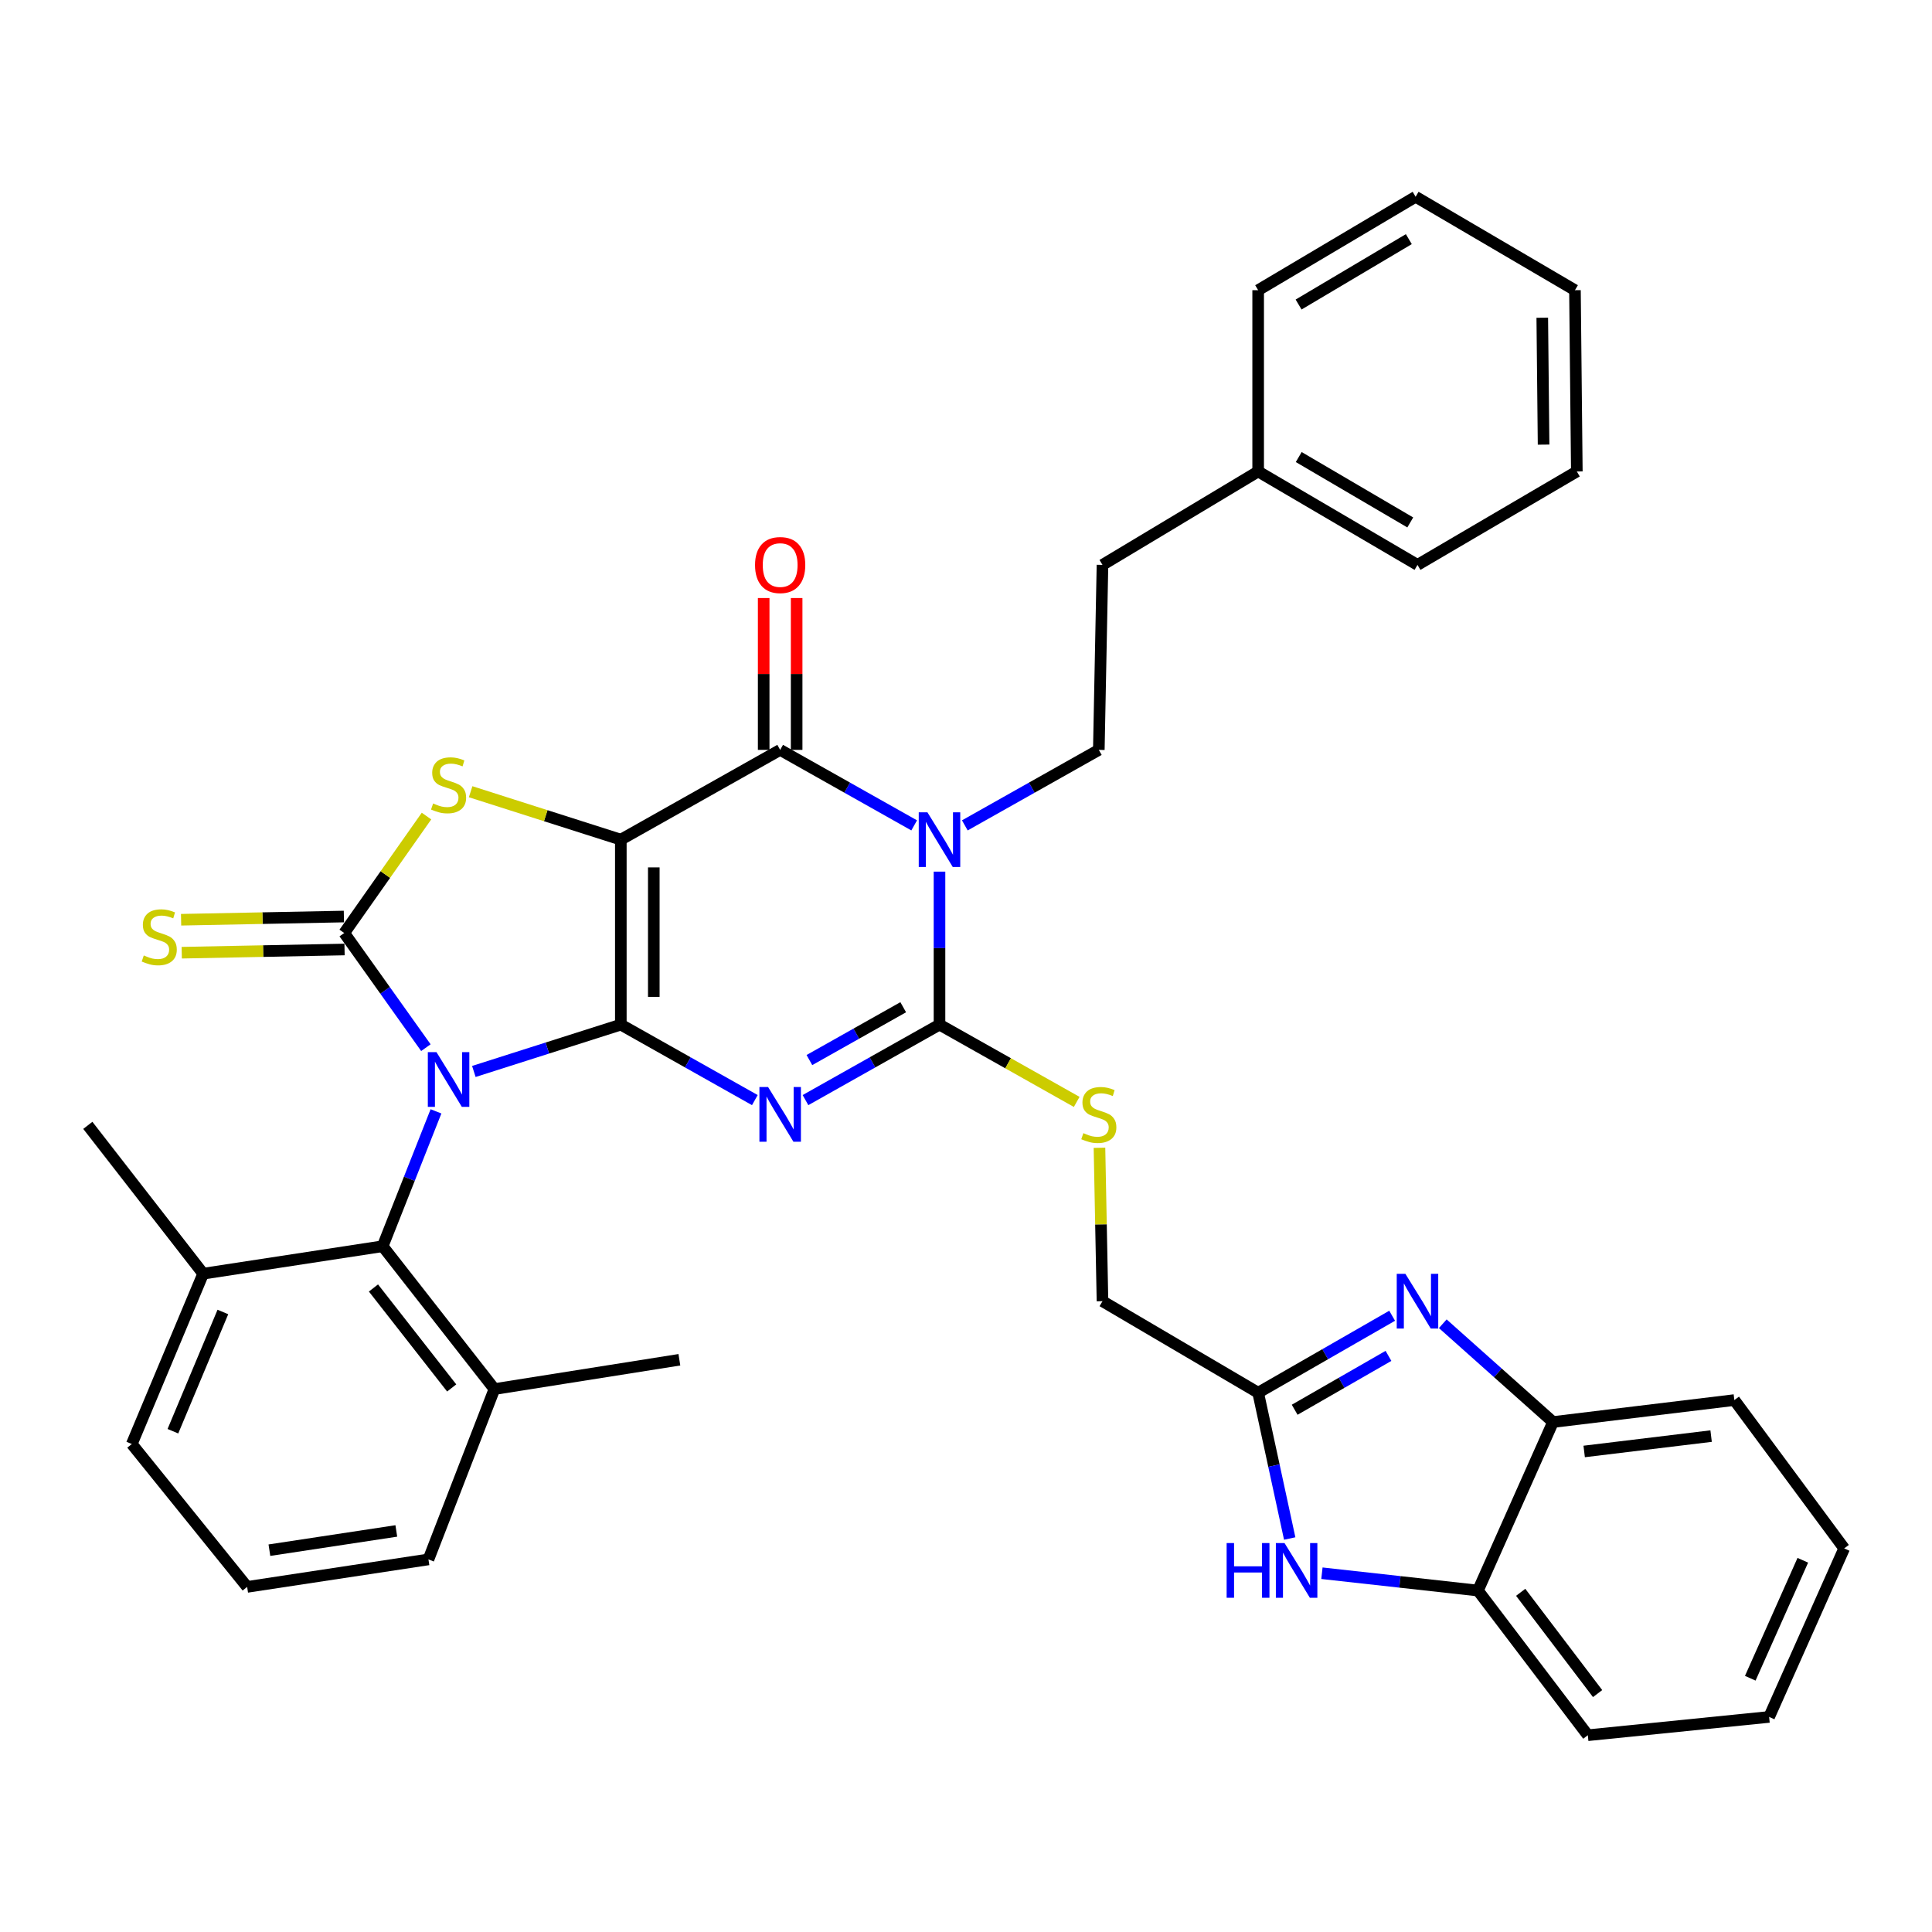 <?xml version='1.0' encoding='iso-8859-1'?>
<svg version='1.1' baseProfile='full'
              xmlns='http://www.w3.org/2000/svg'
                      xmlns:rdkit='http://www.rdkit.org/xml'
                      xmlns:xlink='http://www.w3.org/1999/xlink'
                  xml:space='preserve'
width='1000px' height='1000px' viewBox='0 0 1000 1000'>
<!-- END OF HEADER -->
<rect style='opacity:1.0;fill:#FFFFFF;stroke:none' width='1000' height='1000' x='0' y='0'> </rect>
<path class='bond-0' d='M 321.339,530.344 L 283.3,542.465' style='fill:none;fill-rule:evenodd;stroke:#000000;stroke-width:6px;stroke-linecap:butt;stroke-linejoin:miter;stroke-opacity:1' />
<path class='bond-0' d='M 283.3,542.465 L 245.262,554.587' style='fill:none;fill-rule:evenodd;stroke:#0000FF;stroke-width:6px;stroke-linecap:butt;stroke-linejoin:miter;stroke-opacity:1' />
<path class='bond-1' d='M 321.339,530.344 L 321.339,434.6' style='fill:none;fill-rule:evenodd;stroke:#000000;stroke-width:6px;stroke-linecap:butt;stroke-linejoin:miter;stroke-opacity:1' />
<path class='bond-1' d='M 338.402,515.983 L 338.402,448.962' style='fill:none;fill-rule:evenodd;stroke:#000000;stroke-width:6px;stroke-linecap:butt;stroke-linejoin:miter;stroke-opacity:1' />
<path class='bond-2' d='M 321.339,530.344 L 356.021,549.878' style='fill:none;fill-rule:evenodd;stroke:#000000;stroke-width:6px;stroke-linecap:butt;stroke-linejoin:miter;stroke-opacity:1' />
<path class='bond-2' d='M 356.021,549.878 L 390.704,569.412' style='fill:none;fill-rule:evenodd;stroke:#0000FF;stroke-width:6px;stroke-linecap:butt;stroke-linejoin:miter;stroke-opacity:1' />
<path class='bond-3' d='M 220.438,542.267 L 199.304,512.597' style='fill:none;fill-rule:evenodd;stroke:#0000FF;stroke-width:6px;stroke-linecap:butt;stroke-linejoin:miter;stroke-opacity:1' />
<path class='bond-3' d='M 199.304,512.597 L 178.169,482.927' style='fill:none;fill-rule:evenodd;stroke:#000000;stroke-width:6px;stroke-linecap:butt;stroke-linejoin:miter;stroke-opacity:1' />
<path class='bond-9' d='M 225.668,575.234 L 211.867,610.141' style='fill:none;fill-rule:evenodd;stroke:#0000FF;stroke-width:6px;stroke-linecap:butt;stroke-linejoin:miter;stroke-opacity:1' />
<path class='bond-9' d='M 211.867,610.141 L 198.066,645.047' style='fill:none;fill-rule:evenodd;stroke:#000000;stroke-width:6px;stroke-linecap:butt;stroke-linejoin:miter;stroke-opacity:1' />
<path class='bond-6' d='M 321.339,434.6 L 403.811,388.141' style='fill:none;fill-rule:evenodd;stroke:#000000;stroke-width:6px;stroke-linecap:butt;stroke-linejoin:miter;stroke-opacity:1' />
<path class='bond-7' d='M 321.339,434.6 L 282.471,422.198' style='fill:none;fill-rule:evenodd;stroke:#000000;stroke-width:6px;stroke-linecap:butt;stroke-linejoin:miter;stroke-opacity:1' />
<path class='bond-7' d='M 282.471,422.198 L 243.603,409.796' style='fill:none;fill-rule:evenodd;stroke:#CCCC00;stroke-width:6px;stroke-linecap:butt;stroke-linejoin:miter;stroke-opacity:1' />
<path class='bond-5' d='M 416.917,569.412 L 451.6,549.878' style='fill:none;fill-rule:evenodd;stroke:#0000FF;stroke-width:6px;stroke-linecap:butt;stroke-linejoin:miter;stroke-opacity:1' />
<path class='bond-5' d='M 451.6,549.878 L 486.283,530.344' style='fill:none;fill-rule:evenodd;stroke:#000000;stroke-width:6px;stroke-linecap:butt;stroke-linejoin:miter;stroke-opacity:1' />
<path class='bond-5' d='M 418.948,548.685 L 443.227,535.011' style='fill:none;fill-rule:evenodd;stroke:#0000FF;stroke-width:6px;stroke-linecap:butt;stroke-linejoin:miter;stroke-opacity:1' />
<path class='bond-5' d='M 443.227,535.011 L 467.505,521.337' style='fill:none;fill-rule:evenodd;stroke:#000000;stroke-width:6px;stroke-linecap:butt;stroke-linejoin:miter;stroke-opacity:1' />
<path class='bond-16' d='M 178,474.397 L 135.866,475.228' style='fill:none;fill-rule:evenodd;stroke:#000000;stroke-width:6px;stroke-linecap:butt;stroke-linejoin:miter;stroke-opacity:1' />
<path class='bond-16' d='M 135.866,475.228 L 93.731,476.058' style='fill:none;fill-rule:evenodd;stroke:#CCCC00;stroke-width:6px;stroke-linecap:butt;stroke-linejoin:miter;stroke-opacity:1' />
<path class='bond-16' d='M 178.337,491.457 L 136.202,492.287' style='fill:none;fill-rule:evenodd;stroke:#000000;stroke-width:6px;stroke-linecap:butt;stroke-linejoin:miter;stroke-opacity:1' />
<path class='bond-16' d='M 136.202,492.287 L 94.067,493.118' style='fill:none;fill-rule:evenodd;stroke:#CCCC00;stroke-width:6px;stroke-linecap:butt;stroke-linejoin:miter;stroke-opacity:1' />
<path class='bond-37' d='M 178.169,482.927 L 199.462,452.661' style='fill:none;fill-rule:evenodd;stroke:#000000;stroke-width:6px;stroke-linecap:butt;stroke-linejoin:miter;stroke-opacity:1' />
<path class='bond-37' d='M 199.462,452.661 L 220.756,422.394' style='fill:none;fill-rule:evenodd;stroke:#CCCC00;stroke-width:6px;stroke-linecap:butt;stroke-linejoin:miter;stroke-opacity:1' />
<path class='bond-4' d='M 486.283,451.154 L 486.283,490.749' style='fill:none;fill-rule:evenodd;stroke:#0000FF;stroke-width:6px;stroke-linecap:butt;stroke-linejoin:miter;stroke-opacity:1' />
<path class='bond-4' d='M 486.283,490.749 L 486.283,530.344' style='fill:none;fill-rule:evenodd;stroke:#000000;stroke-width:6px;stroke-linecap:butt;stroke-linejoin:miter;stroke-opacity:1' />
<path class='bond-12' d='M 499.389,427.216 L 534.068,407.679' style='fill:none;fill-rule:evenodd;stroke:#0000FF;stroke-width:6px;stroke-linecap:butt;stroke-linejoin:miter;stroke-opacity:1' />
<path class='bond-12' d='M 534.068,407.679 L 568.746,388.141' style='fill:none;fill-rule:evenodd;stroke:#000000;stroke-width:6px;stroke-linecap:butt;stroke-linejoin:miter;stroke-opacity:1' />
<path class='bond-38' d='M 473.177,427.217 L 438.494,407.679' style='fill:none;fill-rule:evenodd;stroke:#0000FF;stroke-width:6px;stroke-linecap:butt;stroke-linejoin:miter;stroke-opacity:1' />
<path class='bond-38' d='M 438.494,407.679 L 403.811,388.141' style='fill:none;fill-rule:evenodd;stroke:#000000;stroke-width:6px;stroke-linecap:butt;stroke-linejoin:miter;stroke-opacity:1' />
<path class='bond-13' d='M 486.283,530.344 L 521.791,550.345' style='fill:none;fill-rule:evenodd;stroke:#000000;stroke-width:6px;stroke-linecap:butt;stroke-linejoin:miter;stroke-opacity:1' />
<path class='bond-13' d='M 521.791,550.345 L 557.3,570.347' style='fill:none;fill-rule:evenodd;stroke:#CCCC00;stroke-width:6px;stroke-linecap:butt;stroke-linejoin:miter;stroke-opacity:1' />
<path class='bond-17' d='M 412.342,388.141 L 412.342,348.841' style='fill:none;fill-rule:evenodd;stroke:#000000;stroke-width:6px;stroke-linecap:butt;stroke-linejoin:miter;stroke-opacity:1' />
<path class='bond-17' d='M 412.342,348.841 L 412.342,309.542' style='fill:none;fill-rule:evenodd;stroke:#FF0000;stroke-width:6px;stroke-linecap:butt;stroke-linejoin:miter;stroke-opacity:1' />
<path class='bond-17' d='M 395.279,388.141 L 395.279,348.841' style='fill:none;fill-rule:evenodd;stroke:#000000;stroke-width:6px;stroke-linecap:butt;stroke-linejoin:miter;stroke-opacity:1' />
<path class='bond-17' d='M 395.279,348.841 L 395.279,309.542' style='fill:none;fill-rule:evenodd;stroke:#FF0000;stroke-width:6px;stroke-linecap:butt;stroke-linejoin:miter;stroke-opacity:1' />
<path class='bond-8' d='M 720.573,681.03 L 685.895,700.947' style='fill:none;fill-rule:evenodd;stroke:#0000FF;stroke-width:6px;stroke-linecap:butt;stroke-linejoin:miter;stroke-opacity:1' />
<path class='bond-8' d='M 685.895,700.947 L 651.218,720.865' style='fill:none;fill-rule:evenodd;stroke:#000000;stroke-width:6px;stroke-linecap:butt;stroke-linejoin:miter;stroke-opacity:1' />
<path class='bond-8' d='M 718.668,701.801 L 694.394,715.743' style='fill:none;fill-rule:evenodd;stroke:#0000FF;stroke-width:6px;stroke-linecap:butt;stroke-linejoin:miter;stroke-opacity:1' />
<path class='bond-8' d='M 694.394,715.743 L 670.12,729.686' style='fill:none;fill-rule:evenodd;stroke:#000000;stroke-width:6px;stroke-linecap:butt;stroke-linejoin:miter;stroke-opacity:1' />
<path class='bond-14' d='M 746.78,685.166 L 775.31,710.604' style='fill:none;fill-rule:evenodd;stroke:#0000FF;stroke-width:6px;stroke-linecap:butt;stroke-linejoin:miter;stroke-opacity:1' />
<path class='bond-14' d='M 775.31,710.604 L 803.839,736.041' style='fill:none;fill-rule:evenodd;stroke:#000000;stroke-width:6px;stroke-linecap:butt;stroke-linejoin:miter;stroke-opacity:1' />
<path class='bond-18' d='M 198.066,645.047 L 255.911,718.978' style='fill:none;fill-rule:evenodd;stroke:#000000;stroke-width:6px;stroke-linecap:butt;stroke-linejoin:miter;stroke-opacity:1' />
<path class='bond-18' d='M 193.304,666.651 L 233.795,718.403' style='fill:none;fill-rule:evenodd;stroke:#000000;stroke-width:6px;stroke-linecap:butt;stroke-linejoin:miter;stroke-opacity:1' />
<path class='bond-19' d='M 198.066,645.047 L 105.166,659.257' style='fill:none;fill-rule:evenodd;stroke:#000000;stroke-width:6px;stroke-linecap:butt;stroke-linejoin:miter;stroke-opacity:1' />
<path class='bond-10' d='M 651.218,720.865 L 570.642,673.495' style='fill:none;fill-rule:evenodd;stroke:#000000;stroke-width:6px;stroke-linecap:butt;stroke-linejoin:miter;stroke-opacity:1' />
<path class='bond-11' d='M 651.218,720.865 L 659.385,758.598' style='fill:none;fill-rule:evenodd;stroke:#000000;stroke-width:6px;stroke-linecap:butt;stroke-linejoin:miter;stroke-opacity:1' />
<path class='bond-11' d='M 659.385,758.598 L 667.551,796.332' style='fill:none;fill-rule:evenodd;stroke:#0000FF;stroke-width:6px;stroke-linecap:butt;stroke-linejoin:miter;stroke-opacity:1' />
<path class='bond-15' d='M 684.226,814.299 L 724.604,818.781' style='fill:none;fill-rule:evenodd;stroke:#0000FF;stroke-width:6px;stroke-linecap:butt;stroke-linejoin:miter;stroke-opacity:1' />
<path class='bond-15' d='M 724.604,818.781 L 764.982,823.263' style='fill:none;fill-rule:evenodd;stroke:#000000;stroke-width:6px;stroke-linecap:butt;stroke-linejoin:miter;stroke-opacity:1' />
<path class='bond-21' d='M 568.746,388.141 L 570.642,292.388' style='fill:none;fill-rule:evenodd;stroke:#000000;stroke-width:6px;stroke-linecap:butt;stroke-linejoin:miter;stroke-opacity:1' />
<path class='bond-20' d='M 569.085,594.092 L 569.863,633.794' style='fill:none;fill-rule:evenodd;stroke:#CCCC00;stroke-width:6px;stroke-linecap:butt;stroke-linejoin:miter;stroke-opacity:1' />
<path class='bond-20' d='M 569.863,633.794 L 570.642,673.495' style='fill:none;fill-rule:evenodd;stroke:#000000;stroke-width:6px;stroke-linecap:butt;stroke-linejoin:miter;stroke-opacity:1' />
<path class='bond-24' d='M 803.839,736.041 L 897.696,724.675' style='fill:none;fill-rule:evenodd;stroke:#000000;stroke-width:6px;stroke-linecap:butt;stroke-linejoin:miter;stroke-opacity:1' />
<path class='bond-24' d='M 819.969,751.276 L 885.669,743.32' style='fill:none;fill-rule:evenodd;stroke:#000000;stroke-width:6px;stroke-linecap:butt;stroke-linejoin:miter;stroke-opacity:1' />
<path class='bond-40' d='M 803.839,736.041 L 764.982,823.263' style='fill:none;fill-rule:evenodd;stroke:#000000;stroke-width:6px;stroke-linecap:butt;stroke-linejoin:miter;stroke-opacity:1' />
<path class='bond-25' d='M 764.982,823.263 L 821.86,898.151' style='fill:none;fill-rule:evenodd;stroke:#000000;stroke-width:6px;stroke-linecap:butt;stroke-linejoin:miter;stroke-opacity:1' />
<path class='bond-25' d='M 787.102,824.176 L 826.917,876.598' style='fill:none;fill-rule:evenodd;stroke:#000000;stroke-width:6px;stroke-linecap:butt;stroke-linejoin:miter;stroke-opacity:1' />
<path class='bond-26' d='M 255.911,718.978 L 221.765,807.148' style='fill:none;fill-rule:evenodd;stroke:#000000;stroke-width:6px;stroke-linecap:butt;stroke-linejoin:miter;stroke-opacity:1' />
<path class='bond-28' d='M 255.911,718.978 L 351.645,703.811' style='fill:none;fill-rule:evenodd;stroke:#000000;stroke-width:6px;stroke-linecap:butt;stroke-linejoin:miter;stroke-opacity:1' />
<path class='bond-27' d='M 105.166,659.257 L 68.215,747.426' style='fill:none;fill-rule:evenodd;stroke:#000000;stroke-width:6px;stroke-linecap:butt;stroke-linejoin:miter;stroke-opacity:1' />
<path class='bond-27' d='M 115.361,679.078 L 89.495,740.796' style='fill:none;fill-rule:evenodd;stroke:#000000;stroke-width:6px;stroke-linecap:butt;stroke-linejoin:miter;stroke-opacity:1' />
<path class='bond-29' d='M 105.166,659.257 L 45.455,582.482' style='fill:none;fill-rule:evenodd;stroke:#000000;stroke-width:6px;stroke-linecap:butt;stroke-linejoin:miter;stroke-opacity:1' />
<path class='bond-22' d='M 570.642,292.388 L 651.218,244.033' style='fill:none;fill-rule:evenodd;stroke:#000000;stroke-width:6px;stroke-linecap:butt;stroke-linejoin:miter;stroke-opacity:1' />
<path class='bond-30' d='M 651.218,244.033 L 733.69,292.388' style='fill:none;fill-rule:evenodd;stroke:#000000;stroke-width:6px;stroke-linecap:butt;stroke-linejoin:miter;stroke-opacity:1' />
<path class='bond-30' d='M 672.219,236.566 L 729.95,270.415' style='fill:none;fill-rule:evenodd;stroke:#000000;stroke-width:6px;stroke-linecap:butt;stroke-linejoin:miter;stroke-opacity:1' />
<path class='bond-31' d='M 651.218,244.033 L 651.218,150.204' style='fill:none;fill-rule:evenodd;stroke:#000000;stroke-width:6px;stroke-linecap:butt;stroke-linejoin:miter;stroke-opacity:1' />
<path class='bond-23' d='M 127.927,821.376 L 68.215,747.426' style='fill:none;fill-rule:evenodd;stroke:#000000;stroke-width:6px;stroke-linecap:butt;stroke-linejoin:miter;stroke-opacity:1' />
<path class='bond-39' d='M 127.927,821.376 L 221.765,807.148' style='fill:none;fill-rule:evenodd;stroke:#000000;stroke-width:6px;stroke-linecap:butt;stroke-linejoin:miter;stroke-opacity:1' />
<path class='bond-39' d='M 139.444,802.372 L 205.131,792.412' style='fill:none;fill-rule:evenodd;stroke:#000000;stroke-width:6px;stroke-linecap:butt;stroke-linejoin:miter;stroke-opacity:1' />
<path class='bond-33' d='M 897.696,724.675 L 954.545,801.45' style='fill:none;fill-rule:evenodd;stroke:#000000;stroke-width:6px;stroke-linecap:butt;stroke-linejoin:miter;stroke-opacity:1' />
<path class='bond-32' d='M 821.86,898.151 L 915.698,888.681' style='fill:none;fill-rule:evenodd;stroke:#000000;stroke-width:6px;stroke-linecap:butt;stroke-linejoin:miter;stroke-opacity:1' />
<path class='bond-35' d='M 733.69,292.388 L 816.163,244.033' style='fill:none;fill-rule:evenodd;stroke:#000000;stroke-width:6px;stroke-linecap:butt;stroke-linejoin:miter;stroke-opacity:1' />
<path class='bond-34' d='M 651.218,150.204 L 732.723,101.849' style='fill:none;fill-rule:evenodd;stroke:#000000;stroke-width:6px;stroke-linecap:butt;stroke-linejoin:miter;stroke-opacity:1' />
<path class='bond-34' d='M 672.15,157.625 L 729.204,123.777' style='fill:none;fill-rule:evenodd;stroke:#000000;stroke-width:6px;stroke-linecap:butt;stroke-linejoin:miter;stroke-opacity:1' />
<path class='bond-41' d='M 915.698,888.681 L 954.545,801.45' style='fill:none;fill-rule:evenodd;stroke:#000000;stroke-width:6px;stroke-linecap:butt;stroke-linejoin:miter;stroke-opacity:1' />
<path class='bond-41' d='M 905.938,868.655 L 933.131,807.593' style='fill:none;fill-rule:evenodd;stroke:#000000;stroke-width:6px;stroke-linecap:butt;stroke-linejoin:miter;stroke-opacity:1' />
<path class='bond-36' d='M 732.723,101.849 L 815.196,150.204' style='fill:none;fill-rule:evenodd;stroke:#000000;stroke-width:6px;stroke-linecap:butt;stroke-linejoin:miter;stroke-opacity:1' />
<path class='bond-42' d='M 816.163,244.033 L 815.196,150.204' style='fill:none;fill-rule:evenodd;stroke:#000000;stroke-width:6px;stroke-linecap:butt;stroke-linejoin:miter;stroke-opacity:1' />
<path class='bond-42' d='M 798.955,230.134 L 798.278,164.454' style='fill:none;fill-rule:evenodd;stroke:#000000;stroke-width:6px;stroke-linecap:butt;stroke-linejoin:miter;stroke-opacity:1' />
<path  class='atom-1' d='M 225.923 544.594
L 235.203 559.594
Q 236.123 561.074, 237.603 563.754
Q 239.083 566.434, 239.163 566.594
L 239.163 544.594
L 242.923 544.594
L 242.923 572.914
L 239.043 572.914
L 229.083 556.514
Q 227.923 554.594, 226.683 552.394
Q 225.483 550.194, 225.123 549.514
L 225.123 572.914
L 221.443 572.914
L 221.443 544.594
L 225.923 544.594
' fill='#0000FF'/>
<path  class='atom-3' d='M 397.551 562.634
L 406.831 577.634
Q 407.751 579.114, 409.231 581.794
Q 410.711 584.474, 410.791 584.634
L 410.791 562.634
L 414.551 562.634
L 414.551 590.954
L 410.671 590.954
L 400.711 574.554
Q 399.551 572.634, 398.311 570.434
Q 397.111 568.234, 396.751 567.554
L 396.751 590.954
L 393.071 590.954
L 393.071 562.634
L 397.551 562.634
' fill='#0000FF'/>
<path  class='atom-5' d='M 480.023 420.44
L 489.303 435.44
Q 490.223 436.92, 491.703 439.6
Q 493.183 442.28, 493.263 442.44
L 493.263 420.44
L 497.023 420.44
L 497.023 448.76
L 493.143 448.76
L 483.183 432.36
Q 482.023 430.44, 480.783 428.24
Q 479.583 426.04, 479.223 425.36
L 479.223 448.76
L 475.543 448.76
L 475.543 420.44
L 480.023 420.44
' fill='#0000FF'/>
<path  class='atom-8' d='M 224.183 415.872
Q 224.503 415.992, 225.823 416.552
Q 227.143 417.112, 228.583 417.472
Q 230.063 417.792, 231.503 417.792
Q 234.183 417.792, 235.743 416.512
Q 237.303 415.192, 237.303 412.912
Q 237.303 411.352, 236.503 410.392
Q 235.743 409.432, 234.543 408.912
Q 233.343 408.392, 231.343 407.792
Q 228.823 407.032, 227.303 406.312
Q 225.823 405.592, 224.743 404.072
Q 223.703 402.552, 223.703 399.992
Q 223.703 396.432, 226.103 394.232
Q 228.543 392.032, 233.343 392.032
Q 236.623 392.032, 240.343 393.592
L 239.423 396.672
Q 236.023 395.272, 233.463 395.272
Q 230.703 395.272, 229.183 396.432
Q 227.663 397.552, 227.703 399.512
Q 227.703 401.032, 228.463 401.952
Q 229.263 402.872, 230.383 403.392
Q 231.543 403.912, 233.463 404.512
Q 236.023 405.312, 237.543 406.112
Q 239.063 406.912, 240.143 408.552
Q 241.263 410.152, 241.263 412.912
Q 241.263 416.832, 238.623 418.952
Q 236.023 421.032, 231.663 421.032
Q 229.143 421.032, 227.223 420.472
Q 225.343 419.952, 223.103 419.032
L 224.183 415.872
' fill='#CCCC00'/>
<path  class='atom-9' d='M 727.43 659.335
L 736.71 674.335
Q 737.63 675.815, 739.11 678.495
Q 740.59 681.175, 740.67 681.335
L 740.67 659.335
L 744.43 659.335
L 744.43 687.655
L 740.55 687.655
L 730.59 671.255
Q 729.43 669.335, 728.19 667.135
Q 726.99 664.935, 726.63 664.255
L 726.63 687.655
L 722.95 687.655
L 722.95 659.335
L 727.43 659.335
' fill='#0000FF'/>
<path  class='atom-12' d='M 634.905 798.685
L 638.745 798.685
L 638.745 810.725
L 653.225 810.725
L 653.225 798.685
L 657.065 798.685
L 657.065 827.005
L 653.225 827.005
L 653.225 813.925
L 638.745 813.925
L 638.745 827.005
L 634.905 827.005
L 634.905 798.685
' fill='#0000FF'/>
<path  class='atom-12' d='M 664.865 798.685
L 674.145 813.685
Q 675.065 815.165, 676.545 817.845
Q 678.025 820.525, 678.105 820.685
L 678.105 798.685
L 681.865 798.685
L 681.865 827.005
L 677.985 827.005
L 668.025 810.605
Q 666.865 808.685, 665.625 806.485
Q 664.425 804.285, 664.065 803.605
L 664.065 827.005
L 660.385 827.005
L 660.385 798.685
L 664.865 798.685
' fill='#0000FF'/>
<path  class='atom-14' d='M 560.746 586.514
Q 561.066 586.634, 562.386 587.194
Q 563.706 587.754, 565.146 588.114
Q 566.626 588.434, 568.066 588.434
Q 570.746 588.434, 572.306 587.154
Q 573.866 585.834, 573.866 583.554
Q 573.866 581.994, 573.066 581.034
Q 572.306 580.074, 571.106 579.554
Q 569.906 579.034, 567.906 578.434
Q 565.386 577.674, 563.866 576.954
Q 562.386 576.234, 561.306 574.714
Q 560.266 573.194, 560.266 570.634
Q 560.266 567.074, 562.666 564.874
Q 565.106 562.674, 569.906 562.674
Q 573.186 562.674, 576.906 564.234
L 575.986 567.314
Q 572.586 565.914, 570.026 565.914
Q 567.266 565.914, 565.746 567.074
Q 564.226 568.194, 564.266 570.154
Q 564.266 571.674, 565.026 572.594
Q 565.826 573.514, 566.946 574.034
Q 568.106 574.554, 570.026 575.154
Q 572.586 575.954, 574.106 576.754
Q 575.626 577.554, 576.706 579.194
Q 577.826 580.794, 577.826 583.554
Q 577.826 587.474, 575.186 589.594
Q 572.586 591.674, 568.226 591.674
Q 565.706 591.674, 563.786 591.114
Q 561.906 590.594, 559.666 589.674
L 560.746 586.514
' fill='#CCCC00'/>
<path  class='atom-17' d='M 74.425 494.534
Q 74.745 494.654, 76.065 495.214
Q 77.385 495.774, 78.825 496.134
Q 80.305 496.454, 81.745 496.454
Q 84.425 496.454, 85.985 495.174
Q 87.545 493.854, 87.545 491.574
Q 87.545 490.014, 86.745 489.054
Q 85.985 488.094, 84.785 487.574
Q 83.585 487.054, 81.585 486.454
Q 79.065 485.694, 77.545 484.974
Q 76.065 484.254, 74.985 482.734
Q 73.945 481.214, 73.945 478.654
Q 73.945 475.094, 76.345 472.894
Q 78.785 470.694, 83.585 470.694
Q 86.865 470.694, 90.585 472.254
L 89.665 475.334
Q 86.265 473.934, 83.705 473.934
Q 80.945 473.934, 79.425 475.094
Q 77.905 476.214, 77.945 478.174
Q 77.945 479.694, 78.705 480.614
Q 79.505 481.534, 80.625 482.054
Q 81.785 482.574, 83.705 483.174
Q 86.265 483.974, 87.785 484.774
Q 89.305 485.574, 90.385 487.214
Q 91.505 488.814, 91.505 491.574
Q 91.505 495.494, 88.865 497.614
Q 86.265 499.694, 81.905 499.694
Q 79.385 499.694, 77.465 499.134
Q 75.585 498.614, 73.345 497.694
L 74.425 494.534
' fill='#CCCC00'/>
<path  class='atom-18' d='M 390.811 292.468
Q 390.811 285.668, 394.171 281.868
Q 397.531 278.068, 403.811 278.068
Q 410.091 278.068, 413.451 281.868
Q 416.811 285.668, 416.811 292.468
Q 416.811 299.348, 413.411 303.268
Q 410.011 307.148, 403.811 307.148
Q 397.571 307.148, 394.171 303.268
Q 390.811 299.388, 390.811 292.468
M 403.811 303.948
Q 408.131 303.948, 410.451 301.068
Q 412.811 298.148, 412.811 292.468
Q 412.811 286.908, 410.451 284.108
Q 408.131 281.268, 403.811 281.268
Q 399.491 281.268, 397.131 284.068
Q 394.811 286.868, 394.811 292.468
Q 394.811 298.188, 397.131 301.068
Q 399.491 303.948, 403.811 303.948
' fill='#FF0000'/>
</svg>
